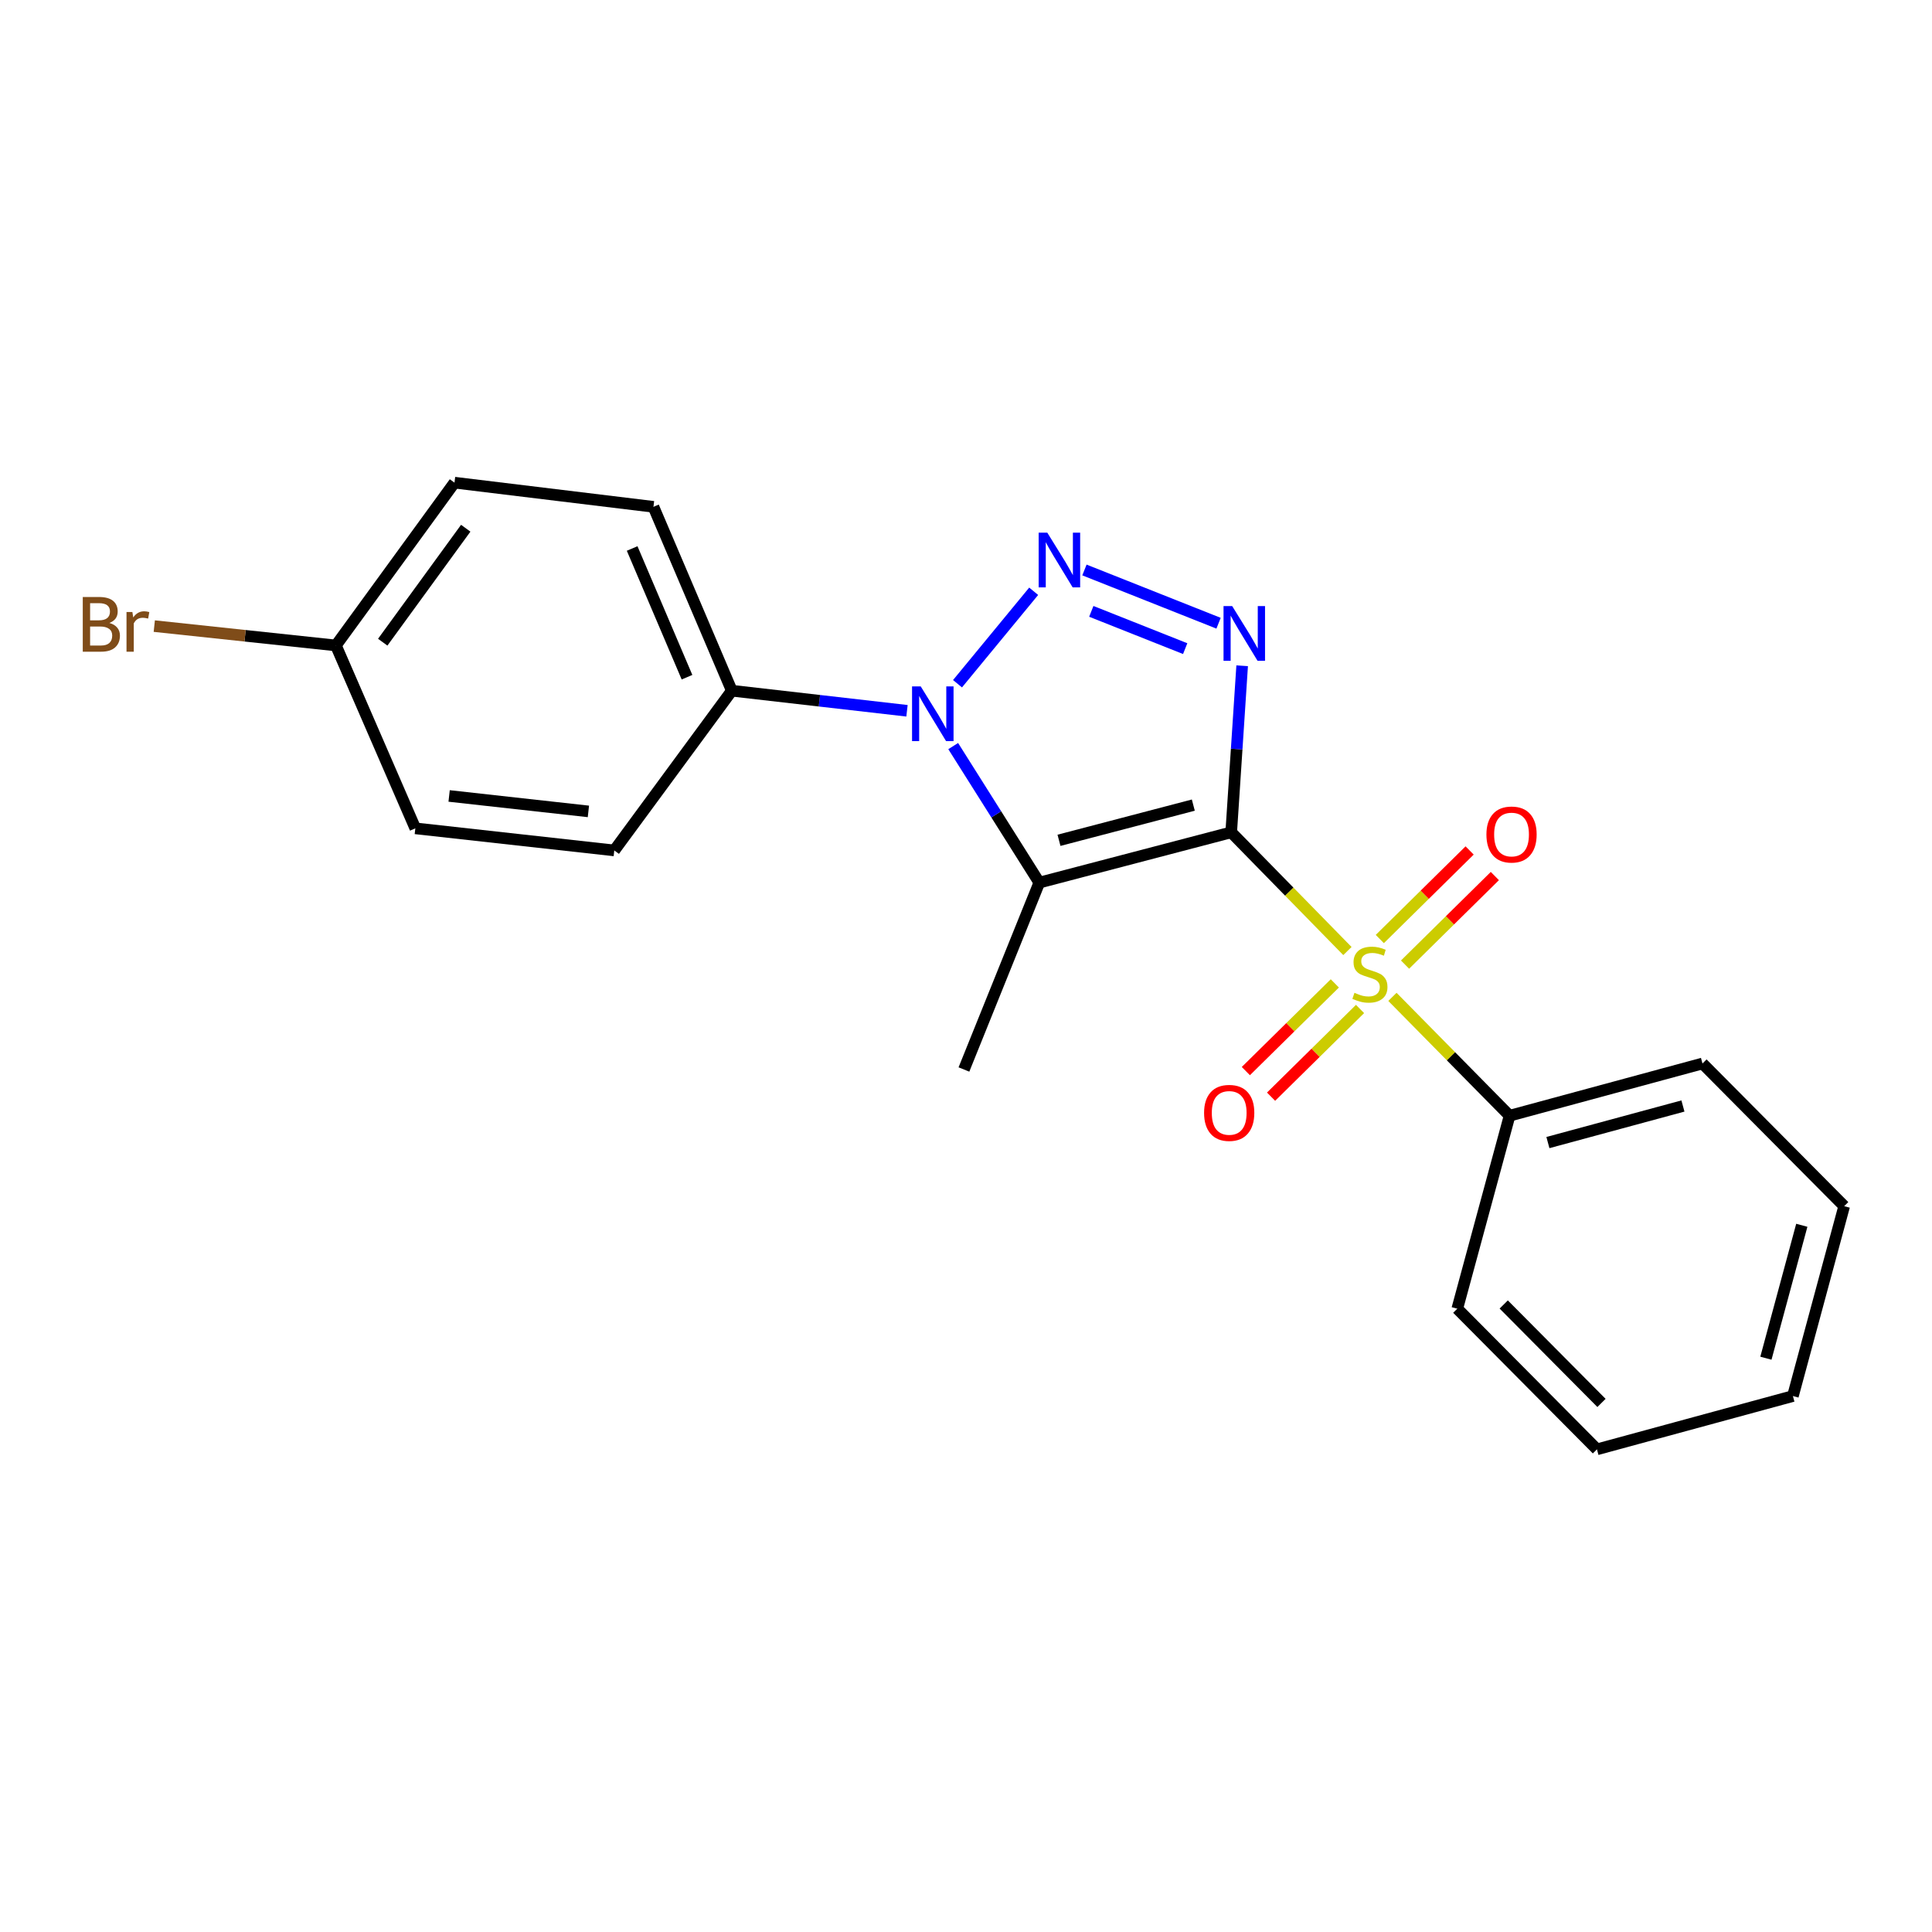 <?xml version='1.0' encoding='iso-8859-1'?>
<svg version='1.1' baseProfile='full'
              xmlns='http://www.w3.org/2000/svg'
                      xmlns:rdkit='http://www.rdkit.org/xml'
                      xmlns:xlink='http://www.w3.org/1999/xlink'
                  xml:space='preserve'
width='1000px' height='1000px' viewBox='0 0 1000 1000'>
<!-- END OF HEADER -->
<rect style='opacity:1.0;fill:#FFFFFF;stroke:none' width='1000' height='1000' x='0' y='0'> </rect>
<path class='bond-0' d='M 637.272,430.809 L 667.347,461.533' style='fill:none;fill-rule:evenodd;stroke:#000000;stroke-width:6px;stroke-linecap:butt;stroke-linejoin:miter;stroke-opacity:1' />
<path class='bond-0' d='M 667.347,461.533 L 697.421,492.256' style='fill:none;fill-rule:evenodd;stroke:#CCCC00;stroke-width:6px;stroke-linecap:butt;stroke-linejoin:miter;stroke-opacity:1' />
<path class='bond-1' d='M 637.272,430.809 L 537.944,456.835' style='fill:none;fill-rule:evenodd;stroke:#000000;stroke-width:6px;stroke-linecap:butt;stroke-linejoin:miter;stroke-opacity:1' />
<path class='bond-1' d='M 617.66,416.723 L 548.13,434.941' style='fill:none;fill-rule:evenodd;stroke:#000000;stroke-width:6px;stroke-linecap:butt;stroke-linejoin:miter;stroke-opacity:1' />
<path class='bond-2' d='M 637.272,430.809 L 640.106,387.707' style='fill:none;fill-rule:evenodd;stroke:#000000;stroke-width:6px;stroke-linecap:butt;stroke-linejoin:miter;stroke-opacity:1' />
<path class='bond-2' d='M 640.106,387.707 L 642.939,344.604' style='fill:none;fill-rule:evenodd;stroke:#0000FF;stroke-width:6px;stroke-linecap:butt;stroke-linejoin:miter;stroke-opacity:1' />
<path class='bond-6' d='M 727.25,499.281 L 750.492,476.36' style='fill:none;fill-rule:evenodd;stroke:#CCCC00;stroke-width:6px;stroke-linecap:butt;stroke-linejoin:miter;stroke-opacity:1' />
<path class='bond-6' d='M 750.492,476.36 L 773.734,453.439' style='fill:none;fill-rule:evenodd;stroke:#FF0000;stroke-width:6px;stroke-linecap:butt;stroke-linejoin:miter;stroke-opacity:1' />
<path class='bond-6' d='M 714.191,486.04 L 737.433,463.119' style='fill:none;fill-rule:evenodd;stroke:#CCCC00;stroke-width:6px;stroke-linecap:butt;stroke-linejoin:miter;stroke-opacity:1' />
<path class='bond-6' d='M 737.433,463.119 L 760.676,440.198' style='fill:none;fill-rule:evenodd;stroke:#FF0000;stroke-width:6px;stroke-linecap:butt;stroke-linejoin:miter;stroke-opacity:1' />
<path class='bond-7' d='M 690.902,509.001 L 667.876,531.698' style='fill:none;fill-rule:evenodd;stroke:#CCCC00;stroke-width:6px;stroke-linecap:butt;stroke-linejoin:miter;stroke-opacity:1' />
<path class='bond-7' d='M 667.876,531.698 L 644.85,554.394' style='fill:none;fill-rule:evenodd;stroke:#FF0000;stroke-width:6px;stroke-linecap:butt;stroke-linejoin:miter;stroke-opacity:1' />
<path class='bond-7' d='M 703.957,522.246 L 680.931,544.942' style='fill:none;fill-rule:evenodd;stroke:#CCCC00;stroke-width:6px;stroke-linecap:butt;stroke-linejoin:miter;stroke-opacity:1' />
<path class='bond-7' d='M 680.931,544.942 L 657.905,567.639' style='fill:none;fill-rule:evenodd;stroke:#FF0000;stroke-width:6px;stroke-linecap:butt;stroke-linejoin:miter;stroke-opacity:1' />
<path class='bond-8' d='M 720.721,515.978 L 751.039,546.738' style='fill:none;fill-rule:evenodd;stroke:#CCCC00;stroke-width:6px;stroke-linecap:butt;stroke-linejoin:miter;stroke-opacity:1' />
<path class='bond-8' d='M 751.039,546.738 L 781.357,577.497' style='fill:none;fill-rule:evenodd;stroke:#000000;stroke-width:6px;stroke-linecap:butt;stroke-linejoin:miter;stroke-opacity:1' />
<path class='bond-4' d='M 537.944,456.835 L 515.66,421.504' style='fill:none;fill-rule:evenodd;stroke:#000000;stroke-width:6px;stroke-linecap:butt;stroke-linejoin:miter;stroke-opacity:1' />
<path class='bond-4' d='M 515.66,421.504 L 493.376,386.173' style='fill:none;fill-rule:evenodd;stroke:#0000FF;stroke-width:6px;stroke-linecap:butt;stroke-linejoin:miter;stroke-opacity:1' />
<path class='bond-11' d='M 537.944,456.835 L 498.932,553.569' style='fill:none;fill-rule:evenodd;stroke:#000000;stroke-width:6px;stroke-linecap:butt;stroke-linejoin:miter;stroke-opacity:1' />
<path class='bond-3' d='M 630.726,322.58 L 561.304,295.019' style='fill:none;fill-rule:evenodd;stroke:#0000FF;stroke-width:6px;stroke-linecap:butt;stroke-linejoin:miter;stroke-opacity:1' />
<path class='bond-3' d='M 613.45,335.73 L 564.855,316.438' style='fill:none;fill-rule:evenodd;stroke:#0000FF;stroke-width:6px;stroke-linecap:butt;stroke-linejoin:miter;stroke-opacity:1' />
<path class='bond-21' d='M 535.031,306.042 L 495.608,353.899' style='fill:none;fill-rule:evenodd;stroke:#0000FF;stroke-width:6px;stroke-linecap:butt;stroke-linejoin:miter;stroke-opacity:1' />
<path class='bond-5' d='M 469.457,367.898 L 424.122,362.702' style='fill:none;fill-rule:evenodd;stroke:#0000FF;stroke-width:6px;stroke-linecap:butt;stroke-linejoin:miter;stroke-opacity:1' />
<path class='bond-5' d='M 424.122,362.702 L 378.786,357.507' style='fill:none;fill-rule:evenodd;stroke:#000000;stroke-width:6px;stroke-linecap:butt;stroke-linejoin:miter;stroke-opacity:1' />
<path class='bond-9' d='M 378.786,357.507 L 338.224,262.332' style='fill:none;fill-rule:evenodd;stroke:#000000;stroke-width:6px;stroke-linecap:butt;stroke-linejoin:miter;stroke-opacity:1' />
<path class='bond-9' d='M 355.594,350.521 L 327.2,283.899' style='fill:none;fill-rule:evenodd;stroke:#000000;stroke-width:6px;stroke-linecap:butt;stroke-linejoin:miter;stroke-opacity:1' />
<path class='bond-10' d='M 378.786,357.507 L 317.953,440.18' style='fill:none;fill-rule:evenodd;stroke:#000000;stroke-width:6px;stroke-linecap:butt;stroke-linejoin:miter;stroke-opacity:1' />
<path class='bond-16' d='M 781.357,577.497 L 881.201,550.46' style='fill:none;fill-rule:evenodd;stroke:#000000;stroke-width:6px;stroke-linecap:butt;stroke-linejoin:miter;stroke-opacity:1' />
<path class='bond-16' d='M 801.194,591.392 L 871.086,572.466' style='fill:none;fill-rule:evenodd;stroke:#000000;stroke-width:6px;stroke-linecap:butt;stroke-linejoin:miter;stroke-opacity:1' />
<path class='bond-17' d='M 781.357,577.497 L 754.288,677.383' style='fill:none;fill-rule:evenodd;stroke:#000000;stroke-width:6px;stroke-linecap:butt;stroke-linejoin:miter;stroke-opacity:1' />
<path class='bond-14' d='M 338.224,262.332 L 235.239,249.82' style='fill:none;fill-rule:evenodd;stroke:#000000;stroke-width:6px;stroke-linecap:butt;stroke-linejoin:miter;stroke-opacity:1' />
<path class='bond-13' d='M 317.953,440.18 L 214.968,428.753' style='fill:none;fill-rule:evenodd;stroke:#000000;stroke-width:6px;stroke-linecap:butt;stroke-linejoin:miter;stroke-opacity:1' />
<path class='bond-13' d='M 304.556,419.983 L 232.467,411.984' style='fill:none;fill-rule:evenodd;stroke:#000000;stroke-width:6px;stroke-linecap:butt;stroke-linejoin:miter;stroke-opacity:1' />
<path class='bond-12' d='M 173.859,334.085 L 214.968,428.753' style='fill:none;fill-rule:evenodd;stroke:#000000;stroke-width:6px;stroke-linecap:butt;stroke-linejoin:miter;stroke-opacity:1' />
<path class='bond-15' d='M 173.859,334.085 L 126.857,329.076' style='fill:none;fill-rule:evenodd;stroke:#000000;stroke-width:6px;stroke-linecap:butt;stroke-linejoin:miter;stroke-opacity:1' />
<path class='bond-15' d='M 126.857,329.076 L 79.856,324.068' style='fill:none;fill-rule:evenodd;stroke:#7F4C19;stroke-width:6px;stroke-linecap:butt;stroke-linejoin:miter;stroke-opacity:1' />
<path class='bond-22' d='M 173.859,334.085 L 235.239,249.82' style='fill:none;fill-rule:evenodd;stroke:#000000;stroke-width:6px;stroke-linecap:butt;stroke-linejoin:miter;stroke-opacity:1' />
<path class='bond-22' d='M 198.097,332.395 L 241.063,273.409' style='fill:none;fill-rule:evenodd;stroke:#000000;stroke-width:6px;stroke-linecap:butt;stroke-linejoin:miter;stroke-opacity:1' />
<path class='bond-19' d='M 881.201,550.46 L 954.545,624.31' style='fill:none;fill-rule:evenodd;stroke:#000000;stroke-width:6px;stroke-linecap:butt;stroke-linejoin:miter;stroke-opacity:1' />
<path class='bond-18' d='M 754.288,677.383 L 826.578,750.18' style='fill:none;fill-rule:evenodd;stroke:#000000;stroke-width:6px;stroke-linecap:butt;stroke-linejoin:miter;stroke-opacity:1' />
<path class='bond-18' d='M 778.327,675.199 L 828.93,726.156' style='fill:none;fill-rule:evenodd;stroke:#000000;stroke-width:6px;stroke-linecap:butt;stroke-linejoin:miter;stroke-opacity:1' />
<path class='bond-20' d='M 826.578,750.18 L 928.004,722.594' style='fill:none;fill-rule:evenodd;stroke:#000000;stroke-width:6px;stroke-linecap:butt;stroke-linejoin:miter;stroke-opacity:1' />
<path class='bond-23' d='M 954.545,624.31 L 928.004,722.594' style='fill:none;fill-rule:evenodd;stroke:#000000;stroke-width:6px;stroke-linecap:butt;stroke-linejoin:miter;stroke-opacity:1' />
<path class='bond-23' d='M 932.61,634.204 L 914.031,703.003' style='fill:none;fill-rule:evenodd;stroke:#000000;stroke-width:6px;stroke-linecap:butt;stroke-linejoin:miter;stroke-opacity:1' />
<path  class='atom-1' d='M 701.067 513.873
Q 701.387 513.993, 702.707 514.553
Q 704.027 515.113, 705.467 515.473
Q 706.947 515.793, 708.387 515.793
Q 711.067 515.793, 712.627 514.513
Q 714.187 513.193, 714.187 510.913
Q 714.187 509.353, 713.387 508.393
Q 712.627 507.433, 711.427 506.913
Q 710.227 506.393, 708.227 505.793
Q 705.707 505.033, 704.187 504.313
Q 702.707 503.593, 701.627 502.073
Q 700.587 500.553, 700.587 497.993
Q 700.587 494.433, 702.987 492.233
Q 705.427 490.033, 710.227 490.033
Q 713.507 490.033, 717.227 491.593
L 716.307 494.673
Q 712.907 493.273, 710.347 493.273
Q 707.587 493.273, 706.067 494.433
Q 704.547 495.553, 704.587 497.513
Q 704.587 499.033, 705.347 499.953
Q 706.147 500.873, 707.267 501.393
Q 708.427 501.913, 710.347 502.513
Q 712.907 503.313, 714.427 504.113
Q 715.947 504.913, 717.027 506.553
Q 718.147 508.153, 718.147 510.913
Q 718.147 514.833, 715.507 516.953
Q 712.907 519.033, 708.547 519.033
Q 706.027 519.033, 704.107 518.473
Q 702.227 517.953, 699.987 517.033
L 701.067 513.873
' fill='#CCCC00'/>
<path  class='atom-3' d='M 637.779 313.705
L 647.059 328.705
Q 647.979 330.185, 649.459 332.865
Q 650.939 335.545, 651.019 335.705
L 651.019 313.705
L 654.779 313.705
L 654.779 342.025
L 650.899 342.025
L 640.939 325.625
Q 639.779 323.705, 638.539 321.505
Q 637.339 319.305, 636.979 318.625
L 636.979 342.025
L 633.299 342.025
L 633.299 313.705
L 637.779 313.705
' fill='#0000FF'/>
<path  class='atom-4' d='M 542.088 275.716
L 551.368 290.716
Q 552.288 292.196, 553.768 294.876
Q 555.248 297.556, 555.328 297.716
L 555.328 275.716
L 559.088 275.716
L 559.088 304.036
L 555.208 304.036
L 545.248 287.636
Q 544.088 285.716, 542.848 283.516
Q 541.648 281.316, 541.288 280.636
L 541.288 304.036
L 537.608 304.036
L 537.608 275.716
L 542.088 275.716
' fill='#0000FF'/>
<path  class='atom-5' d='M 476.555 355.269
L 485.835 370.269
Q 486.755 371.749, 488.235 374.429
Q 489.715 377.109, 489.795 377.269
L 489.795 355.269
L 493.555 355.269
L 493.555 383.589
L 489.675 383.589
L 479.715 367.189
Q 478.555 365.269, 477.315 363.069
Q 476.115 360.869, 475.755 360.189
L 475.755 383.589
L 472.075 383.589
L 472.075 355.269
L 476.555 355.269
' fill='#0000FF'/>
<path  class='atom-7' d='M 769.369 431.943
Q 769.369 425.143, 772.729 421.343
Q 776.089 417.543, 782.369 417.543
Q 788.649 417.543, 792.009 421.343
Q 795.369 425.143, 795.369 431.943
Q 795.369 438.823, 791.969 442.743
Q 788.569 446.623, 782.369 446.623
Q 776.129 446.623, 772.729 442.743
Q 769.369 438.863, 769.369 431.943
M 782.369 443.423
Q 786.689 443.423, 789.009 440.543
Q 791.369 437.623, 791.369 431.943
Q 791.369 426.383, 789.009 423.583
Q 786.689 420.743, 782.369 420.743
Q 778.049 420.743, 775.689 423.543
Q 773.369 426.343, 773.369 431.943
Q 773.369 437.663, 775.689 440.543
Q 778.049 443.423, 782.369 443.423
' fill='#FF0000'/>
<path  class='atom-8' d='M 623.229 576.028
Q 623.229 569.228, 626.589 565.428
Q 629.949 561.628, 636.229 561.628
Q 642.509 561.628, 645.869 565.428
Q 649.229 569.228, 649.229 576.028
Q 649.229 582.908, 645.829 586.828
Q 642.429 590.708, 636.229 590.708
Q 629.989 590.708, 626.589 586.828
Q 623.229 582.948, 623.229 576.028
M 636.229 587.508
Q 640.549 587.508, 642.869 584.628
Q 645.229 581.708, 645.229 576.028
Q 645.229 570.468, 642.869 567.668
Q 640.549 564.828, 636.229 564.828
Q 631.909 564.828, 629.549 567.628
Q 627.229 570.428, 627.229 576.028
Q 627.229 581.748, 629.549 584.628
Q 631.909 587.508, 636.229 587.508
' fill='#FF0000'/>
<path  class='atom-16' d='M 56.599 322.444
Q 59.319 323.204, 60.679 324.884
Q 62.08 326.524, 62.08 328.964
Q 62.08 332.884, 59.559 335.124
Q 57.08 337.324, 52.359 337.324
L 42.84 337.324
L 42.84 309.004
L 51.2 309.004
Q 56.039 309.004, 58.48 310.964
Q 60.919 312.924, 60.919 316.524
Q 60.919 320.804, 56.599 322.444
M 46.639 312.204
L 46.639 321.084
L 51.2 321.084
Q 53.999 321.084, 55.44 319.964
Q 56.919 318.804, 56.919 316.524
Q 56.919 312.204, 51.2 312.204
L 46.639 312.204
M 52.359 334.124
Q 55.12 334.124, 56.599 332.804
Q 58.08 331.484, 58.08 328.964
Q 58.08 326.644, 56.44 325.484
Q 54.84 324.284, 51.76 324.284
L 46.639 324.284
L 46.639 334.124
L 52.359 334.124
' fill='#7F4C19'/>
<path  class='atom-16' d='M 68.519 316.764
L 68.96 319.604
Q 71.12 316.404, 74.639 316.404
Q 75.76 316.404, 77.279 316.804
L 76.68 320.164
Q 74.96 319.764, 73.999 319.764
Q 72.32 319.764, 71.2 320.444
Q 70.12 321.084, 69.24 322.644
L 69.24 337.324
L 65.48 337.324
L 65.48 316.764
L 68.519 316.764
' fill='#7F4C19'/>
</svg>
